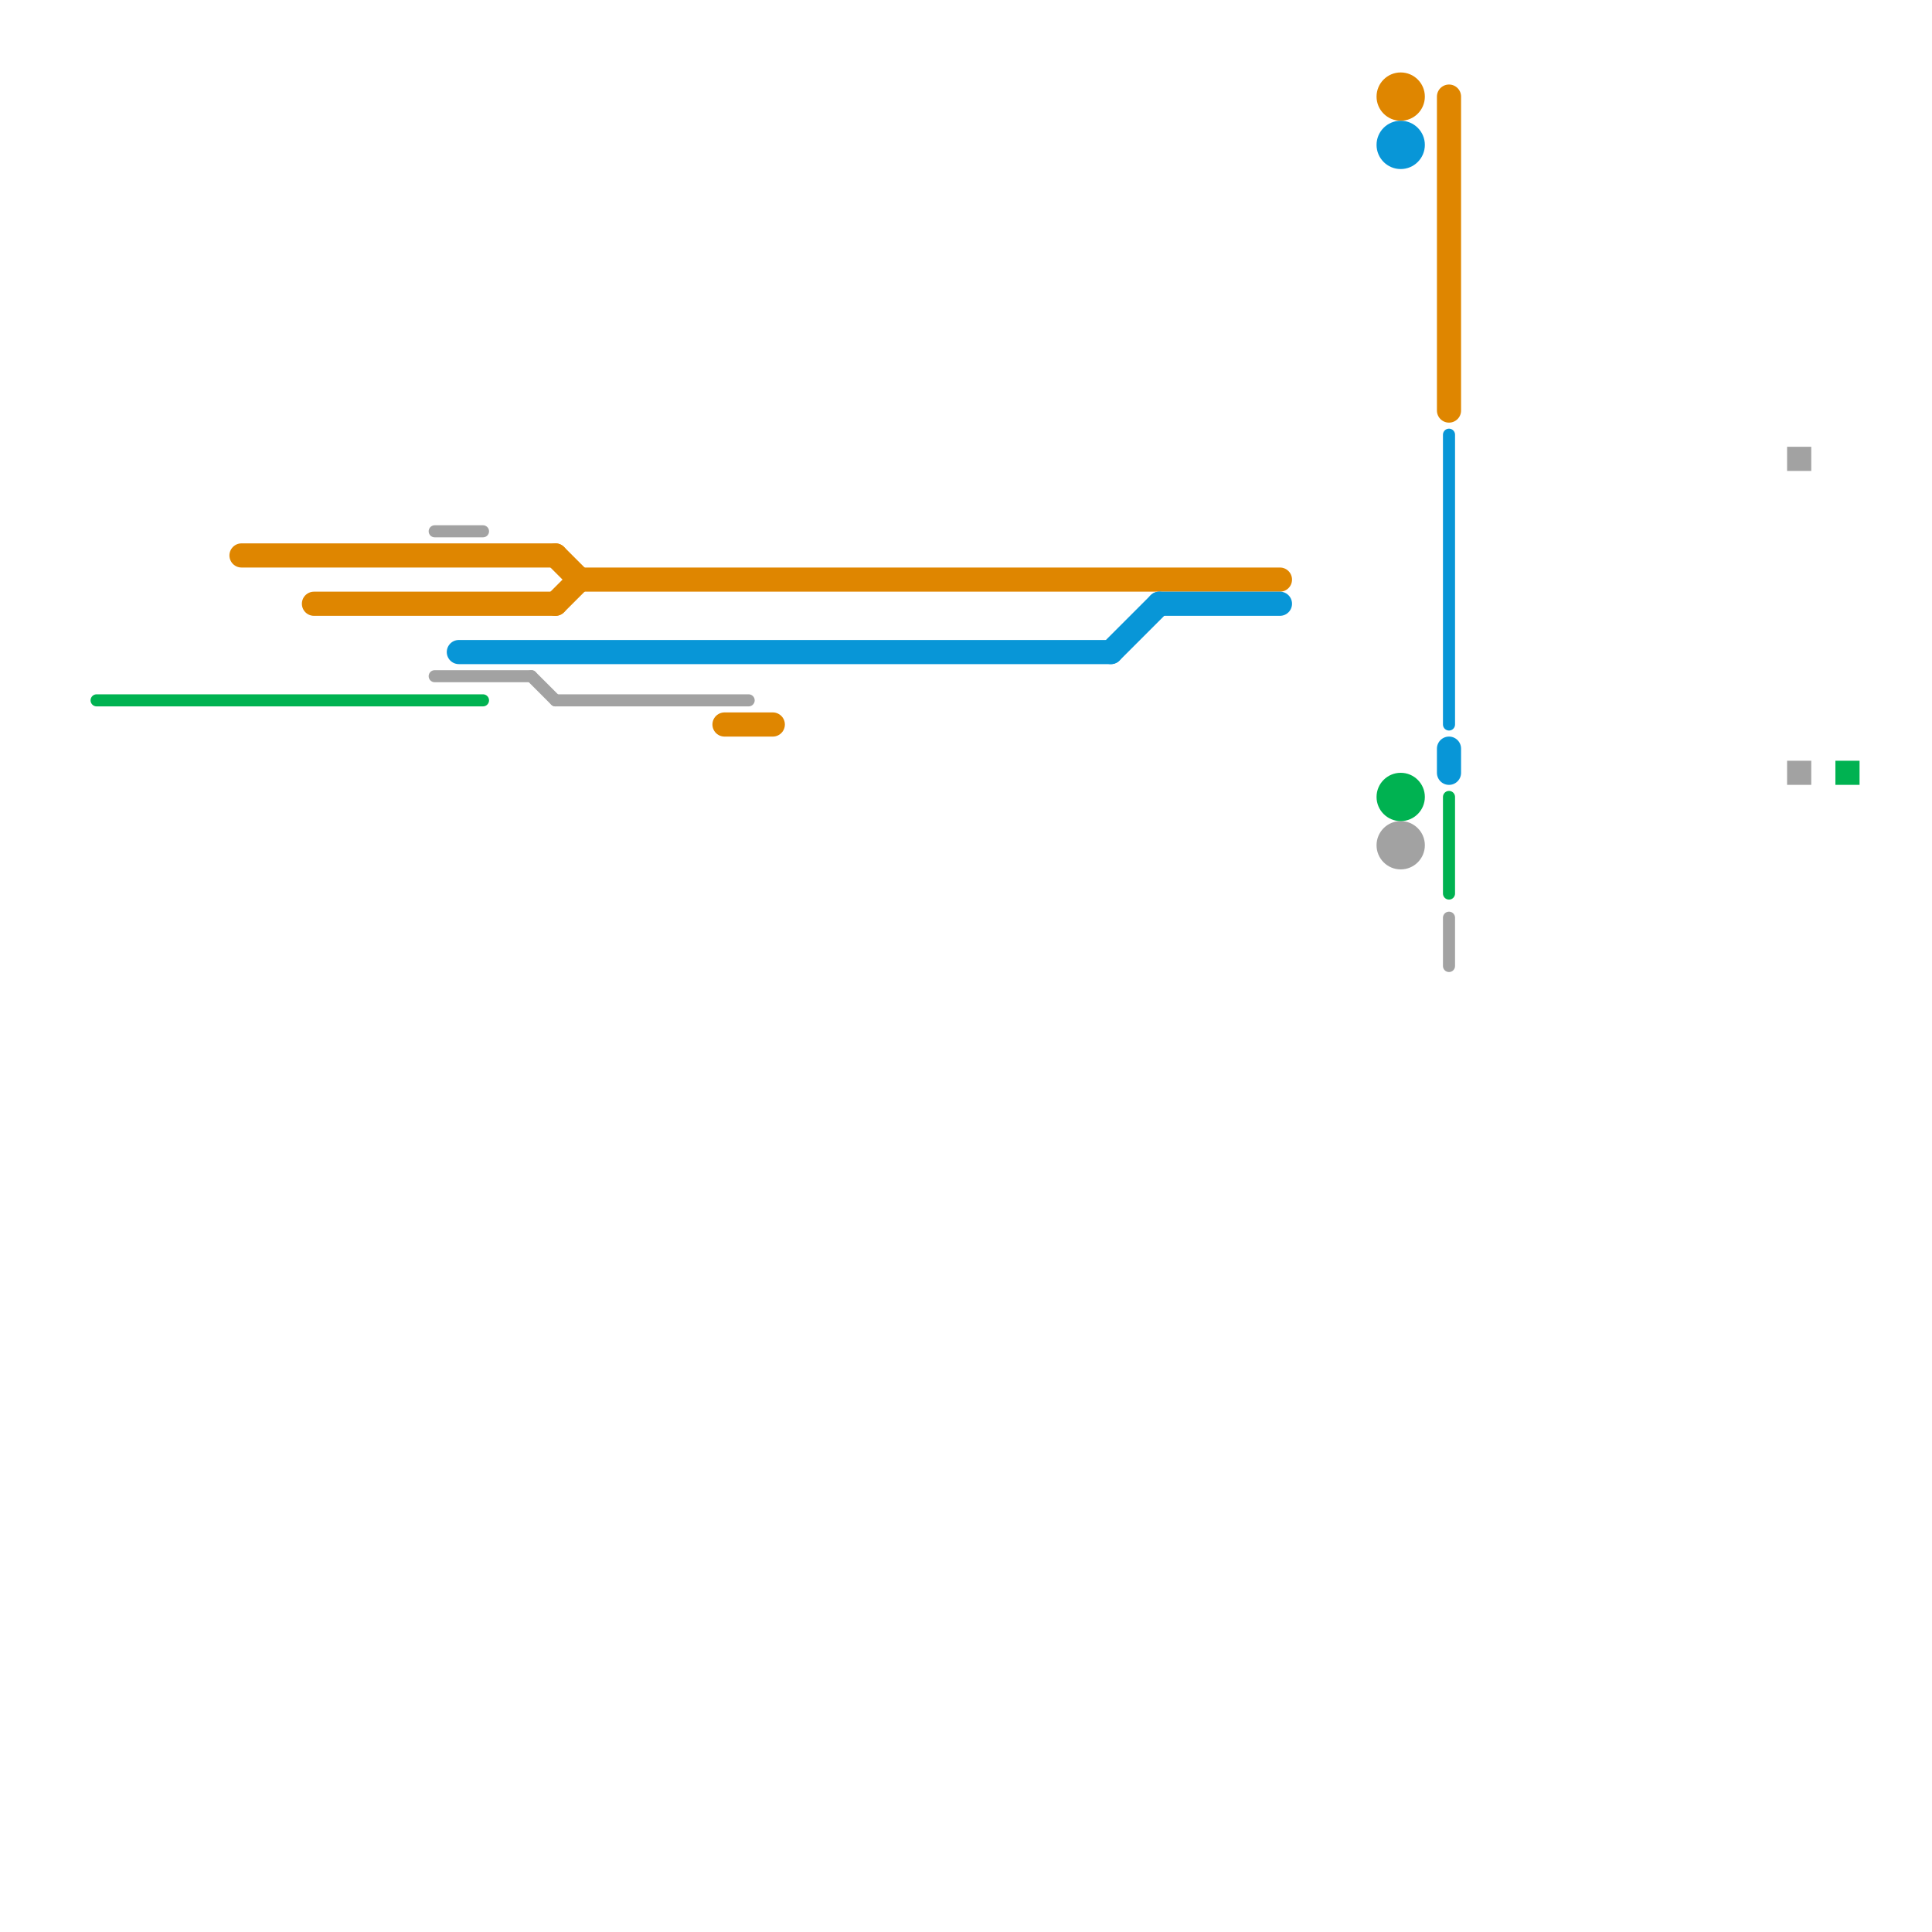 
<svg version="1.1" xmlns="http://www.w3.org/2000/svg" viewBox="0 0 80 80">
<style>text { font: 1px Helvetica; font-weight: 600; white-space: pre; dominant-baseline: central; } line { stroke-width: 1; fill: none; stroke-linecap: round; stroke-linejoin: round; } .c0 { stroke: #df8600 } .c1 { stroke: #0896d7 } .c2 { stroke: #a2a2a2 } .c3 { stroke: #00b251 } .lds1 { stroke-dasharray: 1 1; }.lds1 { stroke-dasharray: 1 1; }.w3 { stroke-width: .5; }.w1 { stroke-width: 1; }.l8 { stroke-linecap: butt; }</style><defs><g id="ct-xf"><circle r="0.5" fill="#fff" stroke="#000" stroke-width="0.2"/></g><g id="ct"><circle r="0.5" fill="#fff" stroke="#000" stroke-width="0.1"/></g><g id="csm-00b251"><circle r="0.4" fill="#00b251"/><circle r="0.2" fill="#fff"/></g><g id="csm-df8600"><circle r="0.4" fill="#df8600"/><circle r="0.2" fill="#fff"/></g><g id="csm-xf-df8600"><circle r="0.4" fill="#fff"/><circle r="0.2" fill="#df8600"/></g><g id="csm-0896d7"><circle r="0.4" fill="#0896d7"/><circle r="0.2" fill="#fff"/></g><g id="csm-a2a2a2"><circle r="0.4" fill="#a2a2a2"/><circle r="0.2" fill="#fff"/></g><g id="clg-00b251"><circle r="0.6" fill="#00b251"/><circle r="0.3" fill="#fff"/></g><g id="clg-a2a2a2"><circle r="0.6" fill="#a2a2a2"/><circle r="0.3" fill="#fff"/></g></defs><line class="c0 " x1="23" y1="23" x2="24" y2="24"/><line class="c0 " x1="10" y1="23" x2="23" y2="23"/><line class="c0 " x1="60" y1="4" x2="60" y2="17"/><line class="c0 " x1="13" y1="25" x2="23" y2="25"/><line class="c0 " x1="30" y1="30" x2="32" y2="30"/><line class="c0 " x1="24" y1="24" x2="53" y2="24"/><line class="c0 " x1="23" y1="25" x2="24" y2="24"/><circle cx="58" cy="4" r="1" fill="#df8600" /><line class="c1 " x1="19" y1="27" x2="46" y2="27"/><line class="c1 " x1="46" y1="27" x2="48" y2="25"/><line class="c1 " x1="60" y1="31" x2="60" y2="32"/><line class="c1 " x1="48" y1="25" x2="53" y2="25"/><circle cx="58" cy="6" r="1" fill="#0896d7" /><line class="c1 w3" x1="60" y1="18" x2="60" y2="30"/><circle cx="58" cy="35" r="1" fill="#a2a2a2" /><line class="c2 w3" x1="22" y1="28" x2="23" y2="29"/><line class="c2 w3" x1="60" y1="38" x2="60" y2="40"/><line class="c2 w3" x1="23" y1="29" x2="31" y2="29"/><line class="c2 w3" x1="18" y1="28" x2="22" y2="28"/><line class="c2 w3" x1="18" y1="22" x2="20" y2="22"/><line class="c2 l8 lds1" x1="74" y1="19" x2="75" y2="19"/><line class="c2 l8 lds1" x1="74" y1="32" x2="75" y2="32"/><circle cx="58" cy="33" r="1" fill="#00b251" /><line class="c3 w3" x1="60" y1="33" x2="60" y2="37"/><line class="c3 w3" x1="4" y1="29" x2="20" y2="29"/><line class="c3 l8 lds1" x1="76" y1="32" x2="77" y2="32"/>
</svg>
